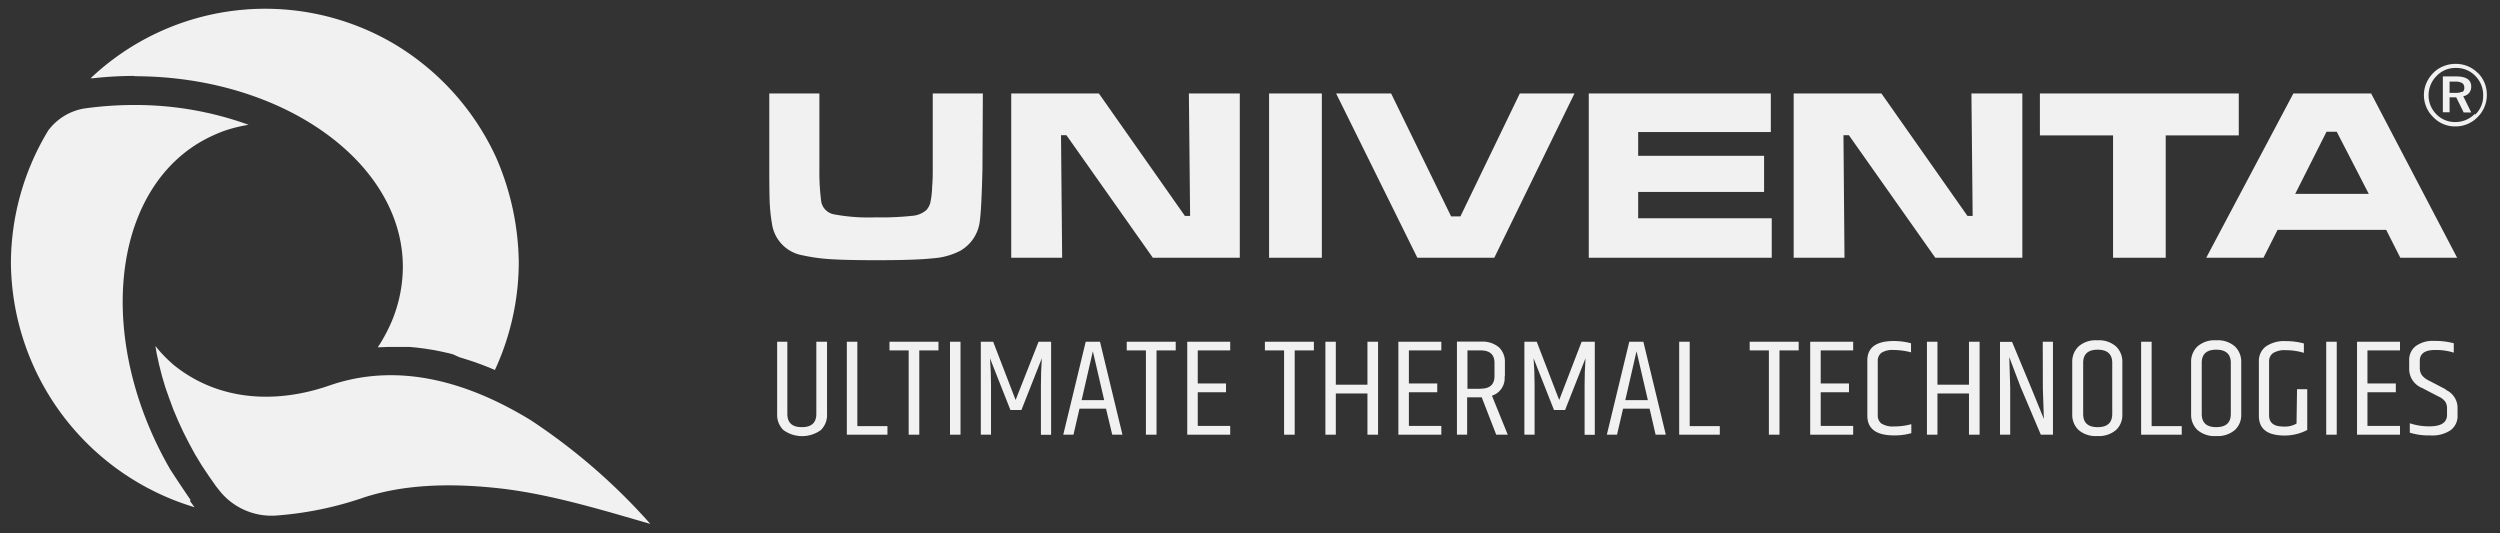 <?xml version="1.0" encoding="UTF-8"?> <svg xmlns="http://www.w3.org/2000/svg" xmlns:xlink="http://www.w3.org/1999/xlink" id="Vrstva_1" data-name="Vrstva 1" width="245" height="52.25" viewBox="0 0 245 52.25"><rect x="0" y="0" width="245" height="52.25" fill="#333333" stroke="none"/><defs><clipPath id="clip-path"><rect x="-26" y="-193.53" width="297.64" height="740.28" style="fill:none"></rect></clipPath></defs><title>Kreslicí plátno 1</title><g style="clip-path:url(#clip-path)"><path d="M80,40.56c0,.87-.47,1.3-1.42,1.3s-1.42-.43-1.42-1.3V33.49h-1v7.11a2.05,2.05,0,0,0,.62,1.55,3.13,3.13,0,0,0,3.66,0,2.05,2.05,0,0,0,.61-1.55V33.49H80Z" style="fill:#f1f1f1"></path><polygon points="84.02 33.49 82.99 33.49 82.99 42.6 86.97 42.6 86.97 41.76 84.02 41.76 84.02 33.49" style="fill:#f1f1f1"></polygon><polygon points="87.17 34.34 89.05 34.34 89.05 42.6 90.09 42.6 90.09 34.34 91.97 34.34 91.97 33.49 87.17 33.49 87.17 34.34" style="fill:#f1f1f1"></polygon><rect x="93.1" y="33.49" width="1.03" height="9.11" style="fill:#f1f1f1"></rect><path d="M99.53,39.2l-2.2-5.71H96.12V42.6h1V37.79q0-1.42-.1-2.68l2,5.07h1.08l2-5.07q-.09,1.3-.09,2.7v4.8h1V33.49h-1.23Z" style="fill:#f1f1f1"></path><path d="M106.4,33.49l-2.2,9.11h1l.59-2.55h2.6L109,42.6h1l-2.2-9.11ZM106,39.21l1.1-4.79,1.11,4.79Z" style="fill:#f1f1f1"></path><polygon points="110.42 34.34 112.3 34.34 112.3 42.6 113.34 42.6 113.34 34.34 115.22 34.34 115.22 33.49 110.42 33.49 110.42 34.34" style="fill:#f1f1f1"></polygon><polygon points="116.35 42.6 120.56 42.6 120.56 41.74 117.38 41.74 117.38 38.44 120.15 38.44 120.15 37.58 117.38 37.58 117.38 34.34 120.56 34.34 120.56 33.49 116.35 33.49 116.35 42.6" style="fill:#f1f1f1"></polygon><polygon points="123.96 34.34 125.84 34.34 125.84 42.6 126.88 42.6 126.88 34.34 128.76 34.34 128.76 33.49 123.96 33.49 123.96 34.34" style="fill:#f1f1f1"></polygon><polygon points="134.01 37.7 130.91 37.7 130.91 33.49 129.89 33.49 129.89 42.6 130.91 42.6 130.91 38.56 134.01 38.56 134.01 42.6 135.05 42.6 135.05 33.49 134.01 33.49 134.01 37.7" style="fill:#f1f1f1"></polygon><polygon points="137.04 42.6 141.25 42.6 141.25 41.74 138.07 41.74 138.07 38.44 140.85 38.44 140.85 37.58 138.07 37.58 138.07 34.34 141.25 34.34 141.25 33.49 137.04 33.49 137.04 42.6" style="fill:#f1f1f1"></polygon><path d="M147.48,36.88V35.53a1.94,1.94,0,0,0-.59-1.5,2.5,2.5,0,0,0-1.75-.55h-2.36V42.6h1V38.94h1.43l1.42,3.66h1.13l-1.55-3.82a1.8,1.8,0,0,0,1.24-1.9M145.1,38.1h-1.29V34.34h1.29q1.36,0,1.36,1.23v1.29q0,1.23-1.36,1.23" style="fill:#f1f1f1"></path><path d="M152.8,39.2l-2.2-5.71h-1.21V42.6h1V37.79q0-1.42-.1-2.68l2,5.07h1.09l2-5.07q-.09,1.3-.09,2.7v4.8h1V33.49H155Z" style="fill:#f1f1f1"></path><path d="M159.67,33.49l-2.2,9.11h1l.59-2.55h2.6l.59,2.55h1l-2.2-9.11Zm-.39,5.72,1.1-4.79,1.11,4.79Z" style="fill:#f1f1f1"></path><polygon points="165.59 33.49 164.56 33.49 164.56 42.6 168.54 42.6 168.54 41.76 165.59 41.76 165.59 33.49" style="fill:#f1f1f1"></polygon><polygon points="171.47 34.34 173.35 34.34 173.35 42.6 174.39 42.6 174.39 34.34 176.27 34.34 176.27 33.49 171.47 33.49 171.47 34.34" style="fill:#f1f1f1"></polygon><polygon points="177.4 42.6 181.61 42.6 181.61 41.74 178.43 41.74 178.43 38.44 181.2 38.44 181.2 37.58 178.43 37.58 178.43 34.34 181.61 34.34 181.61 33.49 177.4 33.49 177.4 42.6" style="fill:#f1f1f1"></polygon><path d="M184.38,41.51a1,1,0,0,1-.36-.81V35.4a1,1,0,0,1,.35-.82,2,2,0,0,1,1.2-.28,6.54,6.54,0,0,1,1.71.23v-.89a6.65,6.65,0,0,0-1.68-.22q-2.61,0-2.6,1.92v5.4q0,1.92,2.6,1.93a6,6,0,0,0,1.71-.22v-.88a6.32,6.32,0,0,1-1.68.22,2.07,2.07,0,0,1-1.24-.28" style="fill:#f1f1f1"></path><polygon points="192.96 37.7 189.87 37.7 189.87 33.49 188.84 33.49 188.84 42.6 189.87 42.6 189.87 38.56 192.96 38.56 192.96 42.6 194 42.6 194 33.49 192.96 33.49 192.96 37.7" style="fill:#f1f1f1"></polygon><path d="M200.2,38.06l.1,3q-.83-2.09-3.12-7.56H196V42.6h1V38l-.09-3L198,37.88l2,4.72h1.19V33.49h-1Z" style="fill:#f1f1f1"></path><path d="M205.53,33.35a2.54,2.54,0,0,0-1.83.6,2.06,2.06,0,0,0-.62,1.56v5.08a2.05,2.05,0,0,0,.62,1.55,2.54,2.54,0,0,0,1.83.59,2.57,2.57,0,0,0,1.84-.59,2,2,0,0,0,.62-1.55V35.51a2.06,2.06,0,0,0-.62-1.56,2.54,2.54,0,0,0-1.83-.6M207,40.56c0,.87-.48,1.3-1.43,1.3s-1.42-.43-1.42-1.3v-5c0-.86.48-1.29,1.42-1.29s1.43.43,1.43,1.29Z" style="fill:#f1f1f1"></path><polygon points="210.86 33.49 209.83 33.49 209.83 42.6 213.81 42.6 213.81 41.76 210.86 41.76 210.86 33.49" style="fill:#f1f1f1"></polygon><path d="M217.18,33.35a2.54,2.54,0,0,0-1.83.6,2.06,2.06,0,0,0-.62,1.56v5.08a2.05,2.05,0,0,0,.62,1.55,2.55,2.55,0,0,0,1.83.59,2.57,2.57,0,0,0,1.84-.59,2,2,0,0,0,.62-1.55V35.51a2.06,2.06,0,0,0-.62-1.56,2.54,2.54,0,0,0-1.83-.6m1.43,7.21c0,.87-.48,1.3-1.43,1.3s-1.42-.43-1.42-1.3v-5c0-.86.48-1.29,1.42-1.29s1.43.43,1.43,1.29Z" style="fill:#f1f1f1"></path><path d="M225.06,41.51a2.27,2.27,0,0,1-1.3.29c-.93,0-1.39-.37-1.39-1.1V35.48a1,1,0,0,1,.38-.87,2.15,2.15,0,0,1,1.28-.29,6,6,0,0,1,1.75.26v-.92a6.46,6.46,0,0,0-1.75-.23,3.18,3.18,0,0,0-2,.54,1.79,1.79,0,0,0-.66,1.47v5.31q0,1.93,2.5,1.93a4.73,4.73,0,0,0,2.24-.54v-4h-1Z" style="fill:#f1f1f1"></path><rect x="227.97" y="33.49" width="1.03" height="9.11" style="fill:#f1f1f1"></rect><polygon points="230.99 42.6 235.2 42.6 235.2 41.74 232.01 41.74 232.01 38.44 234.79 38.44 234.79 37.58 232.01 37.58 232.01 34.34 235.2 34.34 235.2 33.49 230.99 33.49 230.99 42.6" style="fill:#f1f1f1"></polygon><path d="M239.71,38.17,238,37.28a1.86,1.86,0,0,1-.66-.52,1.26,1.26,0,0,1-.2-.75v-.65c0-.7.49-1.06,1.49-1.06a5.72,5.72,0,0,1,1.84.26v-.92a7.06,7.06,0,0,0-1.94-.23,2.79,2.79,0,0,0-1.79.51,1.7,1.7,0,0,0-.64,1.4v.8a2,2,0,0,0,1.26,1.9l1.66.86a1.65,1.65,0,0,1,.62.49,1.26,1.26,0,0,1,.17.71v.57q0,1.13-1.71,1.13a5.88,5.88,0,0,1-1.94-.3v.92a6.13,6.13,0,0,0,2,.27,3.2,3.2,0,0,0,2-.51,1.72,1.72,0,0,0,.68-1.45V40a1.92,1.92,0,0,0-1.17-1.8" style="fill:#f1f1f1"></path><polygon points="180.76 25.26 180.66 13.25 181.19 13.25 189.66 25.26 198.19 25.26 198.19 9.16 193.2 9.16 193.32 21.16 192.81 21.16 184.38 9.16 175.78 9.16 175.78 25.26 180.76 25.26" style="fill:#f1f1f1"></polygon><polygon points="207.08 25.26 212.24 25.26 212.24 13.27 219.4 13.27 219.4 9.16 199.91 9.16 199.91 13.27 207.08 13.27 207.08 25.26" style="fill:#f1f1f1"></polygon><polygon points="173.63 21.39 160.54 21.39 160.54 18.81 172.88 18.81 172.88 15.27 160.54 15.27 160.54 12.94 173.54 12.94 173.54 9.16 155.7 9.16 155.7 25.26 173.63 25.26 173.63 21.39" style="fill:#f1f1f1"></polygon><polygon points="146.44 25.26 154.3 9.16 148.94 9.16 143.12 21.21 142.21 21.21 136.33 9.16 130.94 9.16 138.9 25.26 146.44 25.26" style="fill:#f1f1f1"></polygon><path d="M96.32,9.16H91.41v7.39c0,.46,0,1.06-.06,1.78a8.73,8.73,0,0,1-.17,1.5,1.78,1.78,0,0,1-.38.74,2.35,2.35,0,0,1-1.4.58,27.49,27.49,0,0,1-3.54.15A18.62,18.62,0,0,1,81.7,21a1.56,1.56,0,0,1-1.22-1.24,23.09,23.09,0,0,1-.18-3.22V9.16H75.39v7.4q0,2.83.06,3.61a15.53,15.53,0,0,0,.2,1.73,3.66,3.66,0,0,0,3,3.12,17.83,17.83,0,0,0,2.75.38q1.58.1,4.49.1,3.89,0,5.58-.19a6.8,6.8,0,0,0,2.63-.73,3.85,3.85,0,0,0,1.93-3q.16-1.19.25-5Z" style="fill:#f1f1f1"></path><polygon points="116.63 21.16 116.12 21.16 107.69 9.16 99.1 9.16 99.1 25.26 104.09 25.26 103.98 13.25 104.51 13.25 112.98 25.26 121.5 25.26 121.5 9.16 116.51 9.16 116.63 21.16" style="fill:#f1f1f1"></polygon><rect x="124.37" y="9.16" width="5.17" height="16.1" style="fill:#f1f1f1"></rect><path d="M232.37,9.16h-7.62l-8.54,16.1h5.61l1.38-2.73h10.65l1.38,2.73h5.57ZM224.93,19,228,12.91h1L232.14,19Z" style="fill:#f1f1f1"></path><path d="M13.17,7.47c14.49,0,26.31,8.4,26.31,18.69a13.94,13.94,0,0,1-1.62,6.45c-.24.46-.54,1-.84,1.42h.21L38,34h.72l.72,0,.72,0,.72.07.71.09.71.11.7.13.7.15.69.17L45,35l.68.21.68.22.67.24.66.25.65.27.16.07c.19-.42.38-.84.55-1.28a25.28,25.28,0,0,0,1.79-9.28,26.46,26.46,0,0,0-2.23-10.29A25.18,25.18,0,0,0,38.4,4.17,24.9,24.9,0,0,0,8.88,7.67l.22,0a36.76,36.76,0,0,1,4.08-.23" style="fill:#f1f1f1"></path><path d="M18.68,49c-.69-1-1.35-2-2-3-7.22-12.5-5.89-26.87,2.93-32.07a15.39,15.39,0,0,1,2.29-1.08,14.52,14.52,0,0,1,2.46-.62,32.56,32.56,0,0,0-11.08-1.94h-.16a35,35,0,0,0-4.91.35,5.54,5.54,0,0,0-3.49,2.16,25.19,25.19,0,0,0-3.65,13,25.24,25.24,0,0,0,18,23.91s-.25-.32-.46-.63Z" style="fill:#f1f1f1"></path><path d="M52,41.17c-6.07-3.71-12.92-5.75-19.72-3.39-5.21,1.81-10.84,1.54-15.24-2h0a13.65,13.65,0,0,1-1.81-1.87l.13.77.24,1.09.28,1.1.33,1.11L16.57,39,17,40.16l.47,1.11.51,1.1.56,1.1.6,1.1.65,1.07.67,1,.7,1,.37.47a6.51,6.51,0,0,0,5.42,2.42,33.89,33.89,0,0,0,8.66-1.76c3.79-1.25,8.23-1.48,13.36-.91s10.76,2.34,14.76,3.48A59.11,59.11,0,0,0,52,41.17" style="fill:#f1f1f1"></path><path d="M242.18,8.49q0-1-1.46-1h-1.32V11h.66V9.54h.65l.73,1.48h.74l-.78-1.59a.94.94,0,0,0,.58-.33,1,1,0,0,0,.2-.62m-.88.5a1.38,1.38,0,0,1-.68.12h-.56V8h.54a1.28,1.28,0,0,1,.69.14.51.51,0,0,1,.21.46.46.46,0,0,1-.2.43" style="fill:#f1f1f1"></path><path d="M242.84,7.17a3,3,0,0,0-2.19-.91h0a3.08,3.08,0,0,0-1.17.22,2.85,2.85,0,0,0-1,.65,3.3,3.3,0,0,0-.69,1,3,3,0,0,0,.66,3.34,2.94,2.94,0,0,0,2.17.92,3,3,0,0,0,2.19-.92,3,3,0,0,0,.67-1,3,3,0,0,0,.23-1.18,3,3,0,0,0-.9-2.17m-.29,4.05a2.66,2.66,0,0,1-1.92.79,2.52,2.52,0,0,1-1.87-.8A2.59,2.59,0,0,1,238,9.34a2.67,2.67,0,0,1,.81-1.92,2.51,2.51,0,0,1,1.87-.76,2.56,2.56,0,0,1,1.9.78,2.63,2.63,0,0,1,.77,1.93,2.48,2.48,0,0,1-.78,1.86" style="fill:#f1f1f1"></path></g></svg> 